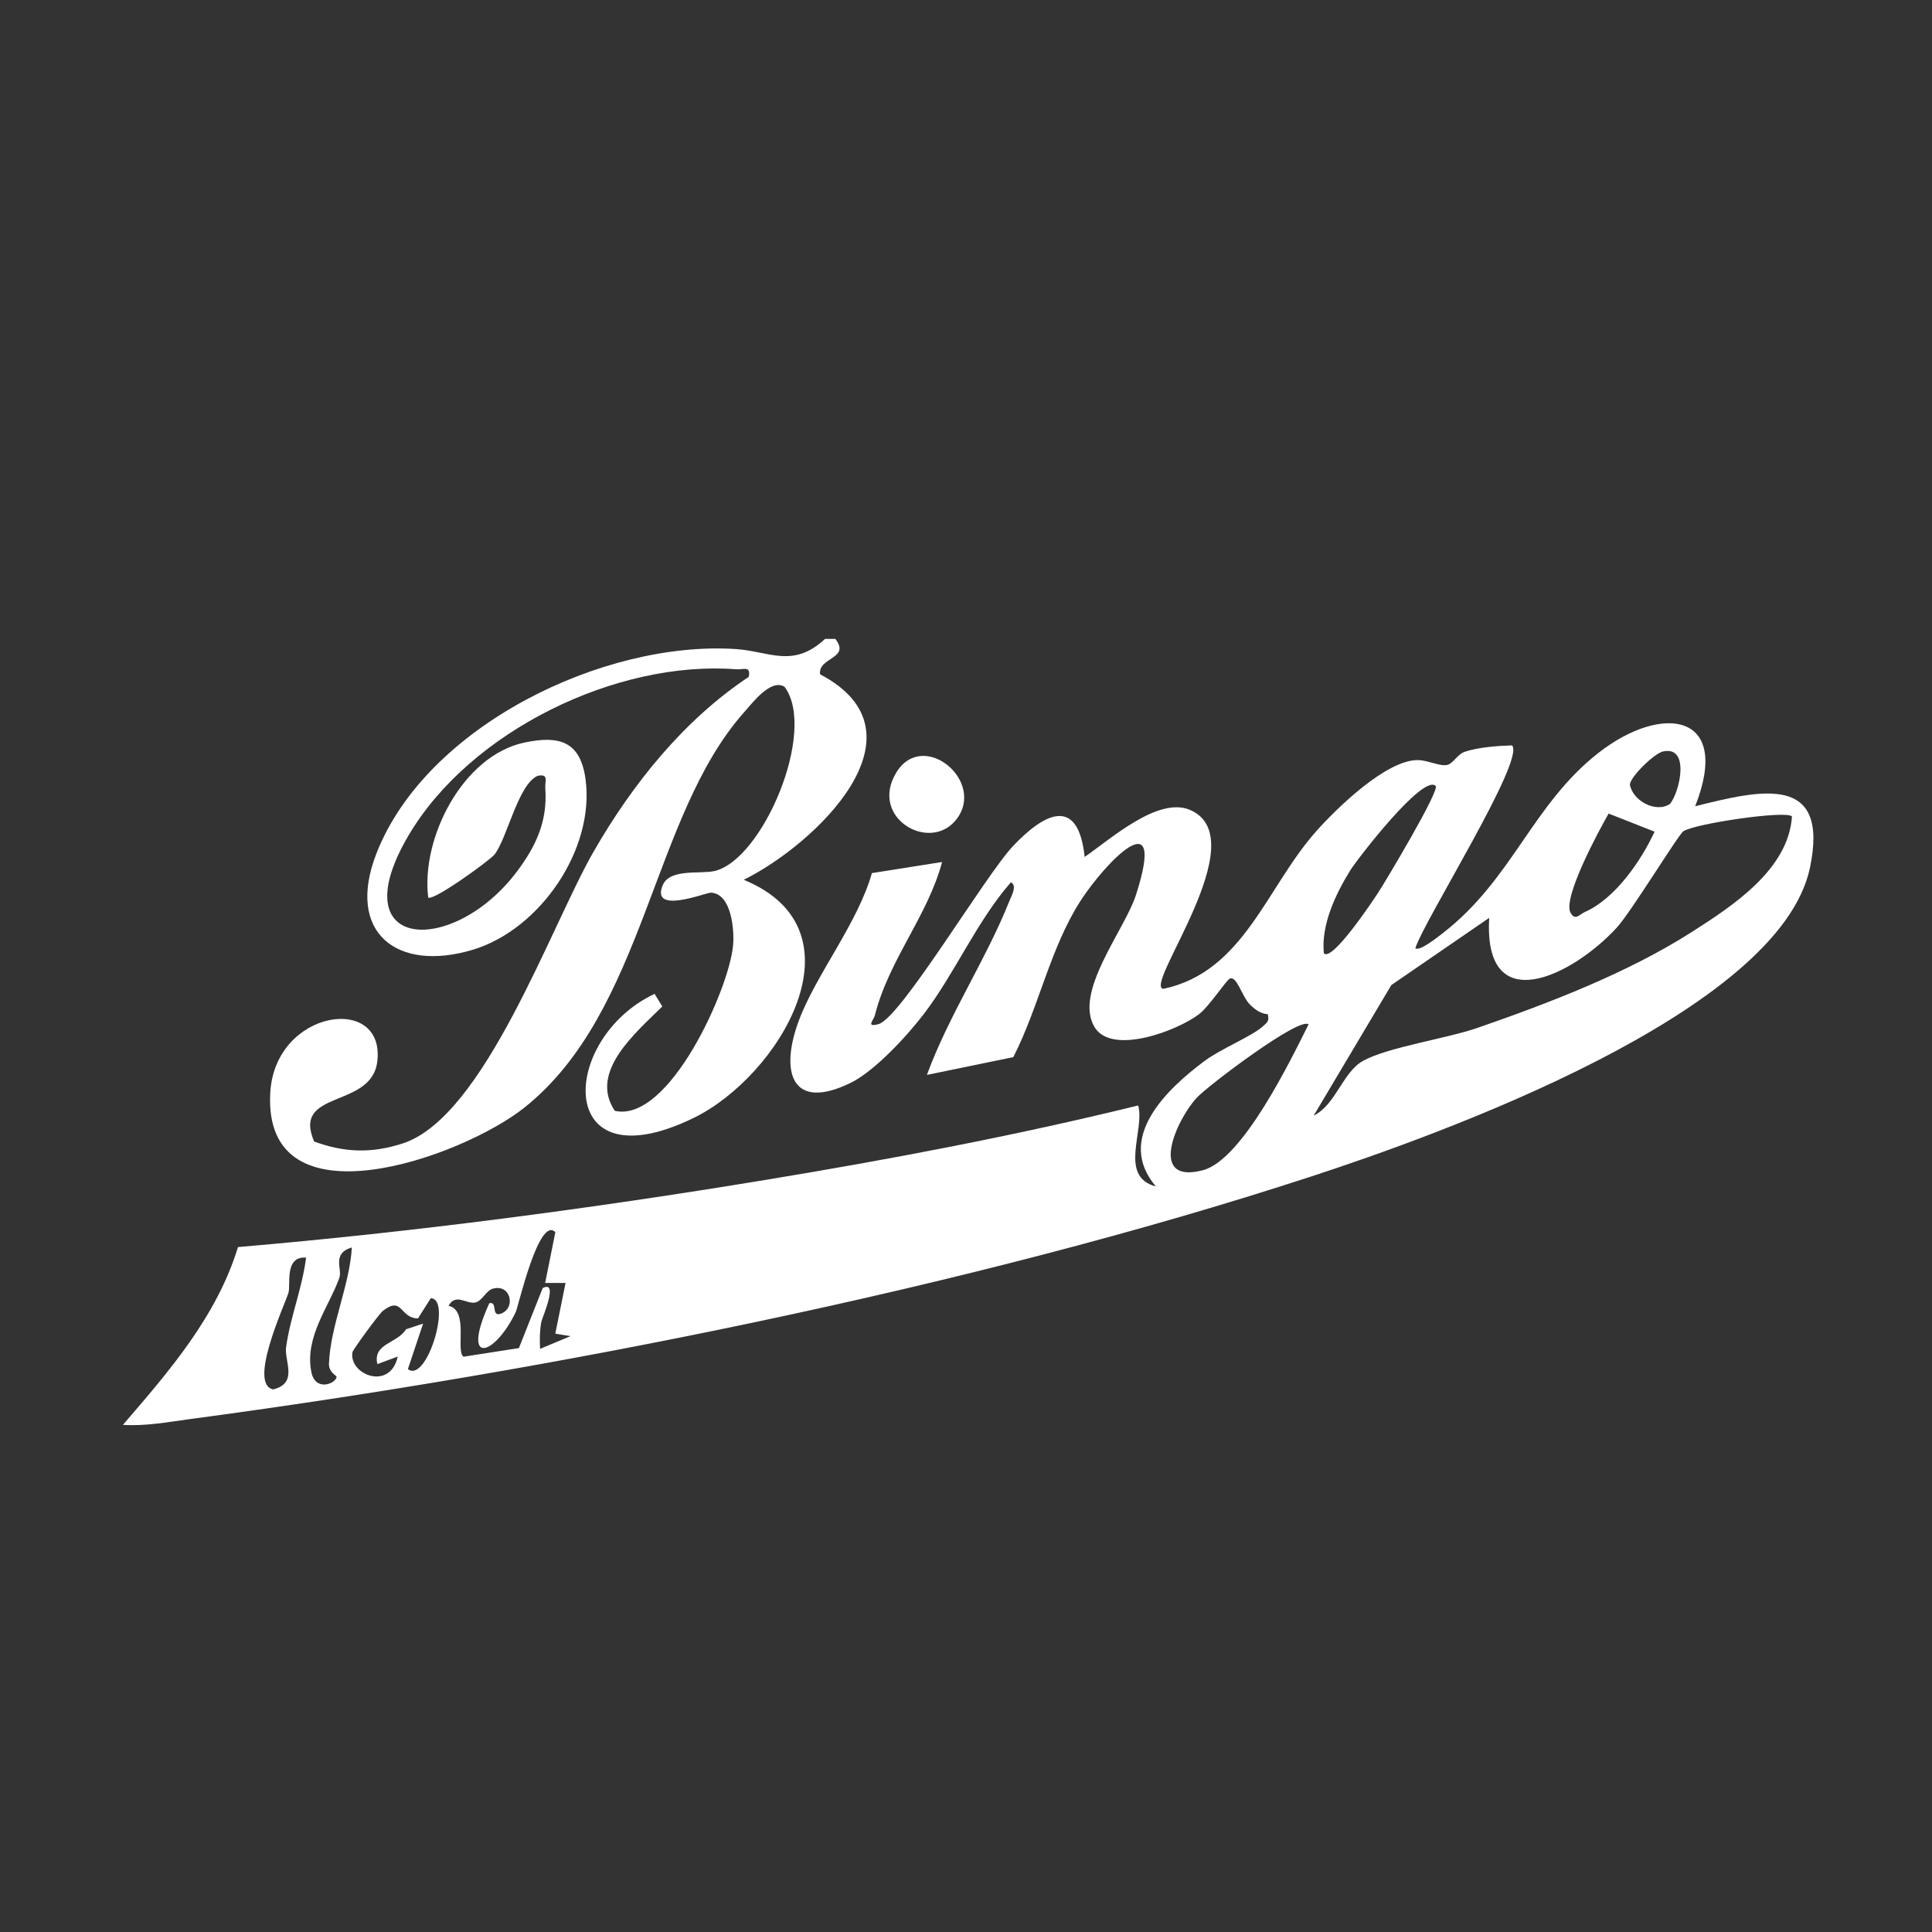 <svg width="48" height="48" viewBox="0 0 48 48" fill="none" xmlns="http://www.w3.org/2000/svg">
<rect x="0" y="0" width="48" height="48" fill="#333333" stroke="none"/>
<path d="M20.753 15.873C21.143 16.37 20.316 16.327 20.375 16.753C23.166 18.217 20.239 20.99 18.478 21.858C21.55 23.117 19.36 26.748 17.217 27.783C13.763 29.452 13.904 25.805 16.263 24.692L16.454 25.005C15.811 25.648 14.622 26.624 15.274 27.598C16.624 27.907 18.124 24.556 18.214 23.479C18.246 23.103 18.175 22.2 17.661 22.178C17.543 22.173 16.16 22.733 16.464 21.995C16.639 21.571 17.402 21.722 17.753 21.64C18.954 21.359 20.306 18.155 19.492 17.063C19.152 16.853 18.698 17.459 18.48 17.704C16.183 20.296 16.032 25.122 13.03 27.517C11.471 28.761 6.521 30.523 6.715 27.145C6.834 25.07 9.59 24.681 9.372 26.382C9.221 27.557 7.246 27.063 7.805 28.361C8.563 28.639 9.237 28.658 10.006 28.408C12.034 27.751 13.682 23.013 14.746 21.162C15.71 19.484 16.982 17.895 18.603 16.816C18.655 16.529 18.478 16.644 18.29 16.628C15.31 16.398 11.68 18.169 10.156 20.746C8.442 23.645 11.255 23.762 12.84 21.657C13.316 21.025 13.606 20.404 13.548 19.588C13.534 19.399 13.644 19.221 13.359 19.275C12.873 19.48 12.599 20.836 12.286 21.23C12.171 21.376 10.743 22.41 10.639 22.296C10.456 20.828 11.494 18.77 13.033 18.448C13.889 18.268 14.415 18.413 14.546 19.347C14.789 21.093 13.418 23.091 11.751 23.595C9.86 24.165 8.586 23.17 9.352 21.205C10.587 18.037 15.001 15.907 18.285 16.126C19.113 16.182 19.703 16.614 20.499 15.873H20.751H20.753Z" fill="white"/>
<path d="M42.12 20.03C43.759 19.621 45.453 19.214 44.97 21.549C44.223 25.158 35.748 28.194 32.575 29.23C24.071 32.009 13.631 34.069 4.739 35.254C4.181 35.329 3.622 35.437 3.054 35.4C4.205 34.065 5.387 32.703 5.913 30.983C10.291 30.609 14.674 30.03 19.01 29.316C22.112 28.805 25.231 28.214 28.278 27.465C28.451 28.076 27.778 29.232 28.718 29.477C27.697 28.281 28.989 27.055 29.94 26.35C30.323 26.066 31.12 25.733 31.368 25.506C31.481 25.402 31.539 25.378 31.499 25.198C31.314 25.185 31.175 25.077 31.05 24.953C30.855 24.756 30.727 24.233 30.553 24.315C30.462 24.358 30.043 25.003 29.792 25.195C29.252 25.61 27.621 26.227 27.194 25.518C26.669 24.648 27.938 23.114 28.22 22.242C29.008 19.803 27.444 21.451 26.844 22.383C26.087 23.562 25.812 25.021 25.175 26.264L23.029 26.706C23.566 25.234 24.507 23.823 25.078 22.386C25.126 22.265 25.28 22.001 25.116 21.92C24.275 22.877 23.717 24.192 22.957 25.186C22.543 25.73 21.739 26.605 21.138 26.901C19.668 27.622 19.37 26.639 19.845 25.361C20.269 24.219 21.309 22.941 21.662 21.692L23.406 21.416C23.051 22.754 22.08 23.85 21.735 25.23C21.706 25.347 21.502 25.53 21.824 25.445C22.378 25.299 24.483 21.737 25.177 21.011C25.947 20.2 26.786 19.765 26.948 21.29C27.582 20.857 28.771 19.779 29.568 20.123C31.225 20.838 28.373 24.529 28.907 24.567C30.9 24.143 31.462 22.048 32.696 20.658C33.214 20.075 34.441 18.88 35.225 18.884C35.47 18.884 35.778 19.05 35.961 19.003C36.107 18.965 36.207 18.74 36.397 18.676C36.733 18.565 37.206 18.53 37.565 18.519C37.913 18.86 35.378 22.873 35.164 23.557C35.26 23.652 35.74 23.266 35.856 23.176C37.58 21.836 38.067 19.994 39.713 18.705C41.278 17.48 43.035 17.694 42.117 20.029L42.12 20.03ZM41.325 18.667C41.105 18.713 40.524 19.277 40.493 19.488C40.561 19.896 41.138 20.208 41.492 19.973C41.74 19.66 41.988 18.529 41.325 18.669V18.667ZM35.67 19.527C35.357 19.215 33.705 21.366 33.544 21.628C33.178 22.223 32.822 22.974 32.89 23.683C33.091 23.916 34.127 22.35 34.233 22.189C34.411 21.92 35.777 19.634 35.669 19.527H35.67ZM41.106 20.662L39.966 20.213C39.729 20.625 38.816 22.312 39.02 22.677C39.137 22.886 39.239 22.719 39.379 22.657C40.131 22.323 40.77 21.391 41.108 20.662H41.106ZM44.521 20.283C44.369 20.129 42.125 20.459 41.824 20.651C41.701 20.729 40.526 22.66 40.16 23.056C39.059 24.25 36.85 25.341 36.999 22.804L34.567 24.474L32.639 27.716C33.189 27.447 33.356 26.64 33.865 26.357C34.471 26.018 35.937 25.805 36.709 25.537C38.498 24.917 40.436 24.174 42.031 23.156C43.055 22.503 44.435 21.6 44.521 20.283ZM32.511 25.45C32.279 25.255 29.991 26.989 29.73 27.276C29.21 27.845 28.516 29.435 29.888 29.073C30.874 28.811 32.066 26.339 32.511 25.45ZM13.799 30.614C13.39 30.192 12.877 32.463 12.815 32.594C12.291 33.696 11.439 33.956 12.157 32.378C12.379 32.322 12.181 32.756 12.469 32.628C12.817 32.475 12.683 31.89 12.239 32.018C12.078 32.065 11.978 32.321 11.814 32.359C11.587 32.411 11.332 32.116 11.143 32.442C11.658 32.551 11.312 33.569 11.516 33.707L12.892 33.493L13.483 32.002C13.894 31.79 13.465 32.748 13.447 32.849C13.408 33.069 13.407 33.29 13.418 33.512L14.175 33.196L13.796 33.134L14.051 31.875H13.544L13.797 30.616L13.799 30.614ZM8.742 30.992C8.233 31.144 8.511 31.529 8.431 31.749C8.166 32.48 7.569 33.211 7.733 34.077C7.83 34.599 8.362 34.366 8.362 34.204C8.362 34.181 8.165 34.085 8.173 33.885C8.207 32.94 8.686 31.942 8.742 30.992ZM7.605 31.245C7.054 31.207 7.231 31.922 7.165 32.125C7.054 32.464 6.164 34.386 6.785 34.519C7.419 34.368 7.059 33.811 7.108 33.469C7.213 32.718 7.511 31.998 7.605 31.245ZM10.133 34.015C10.606 34.38 11.234 32.259 10.702 32.255L10.384 32.756C9.928 32.75 10.006 32.182 9.508 32.572C9.419 32.642 8.767 33.532 8.757 33.594C8.658 34.15 9.694 34.566 9.882 33.703L9.376 33.891C9.254 33.376 9.872 33.381 10.087 33.026L10.512 32.885L10.133 34.017V34.015Z" fill="white"/>
<path d="M23.749 20.373C23.088 21.188 21.597 20.318 22.262 19.204C22.926 18.089 24.521 19.419 23.749 20.373Z" fill="white"/>
</svg>
